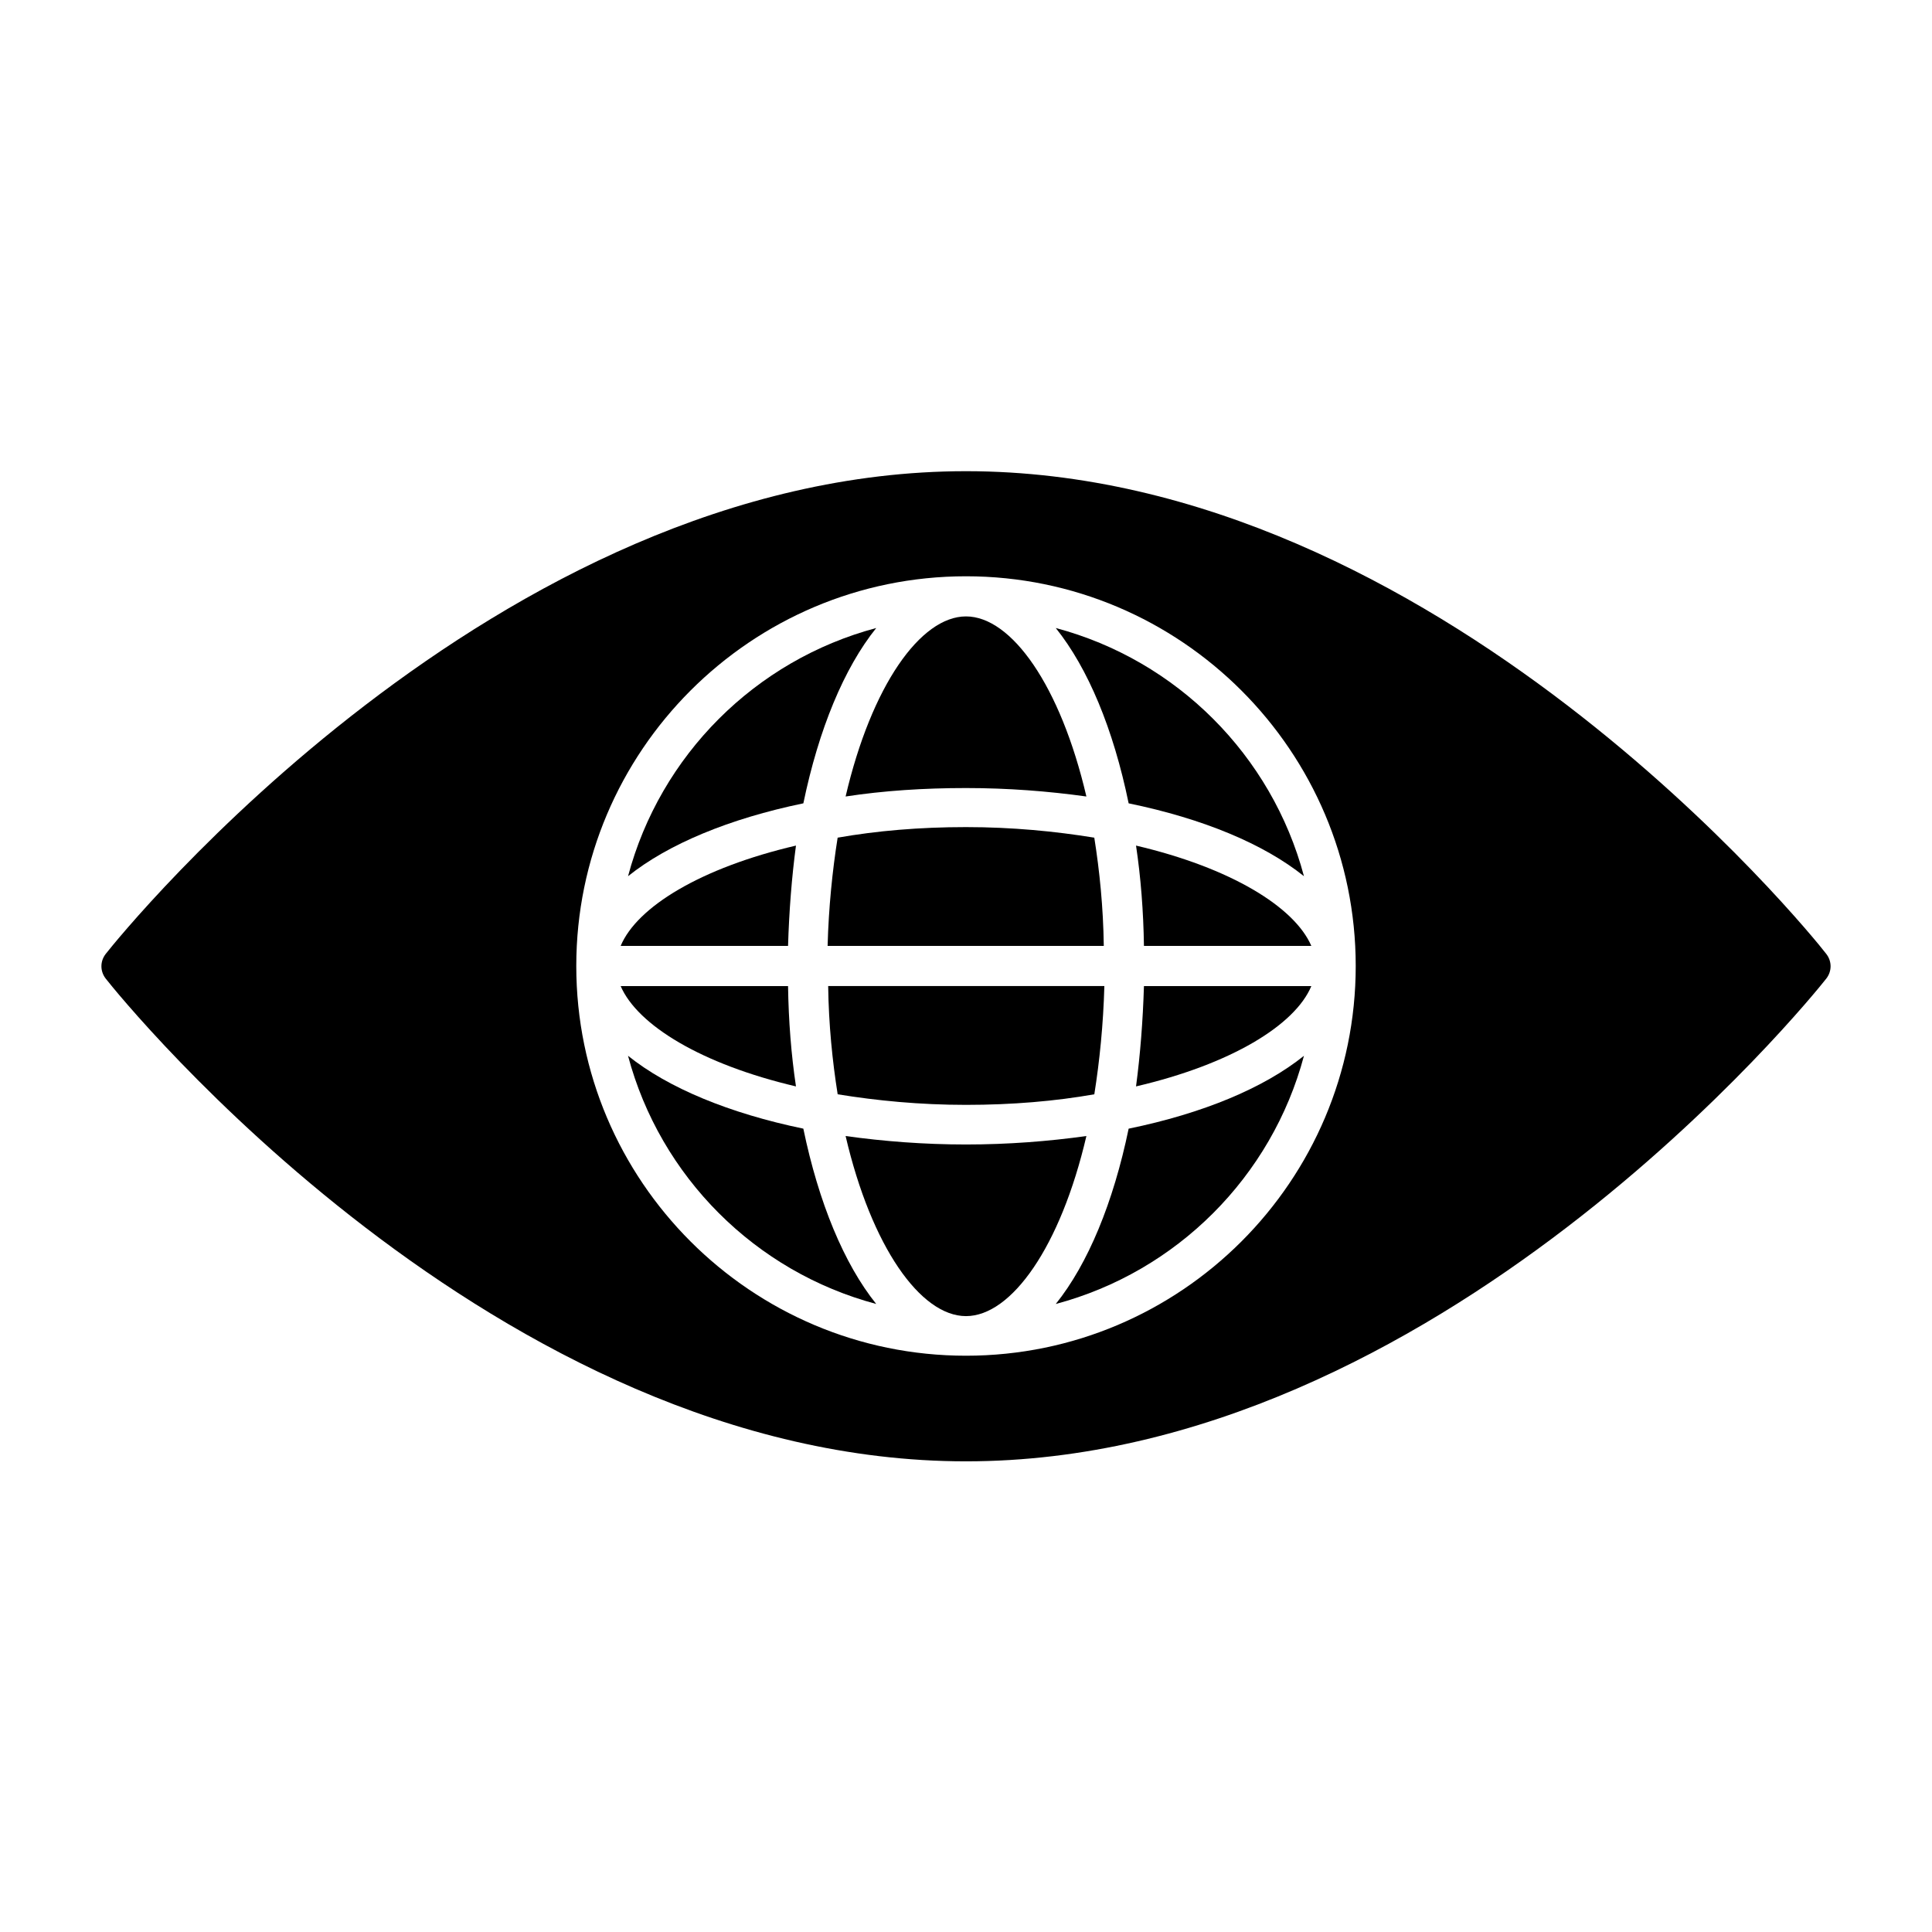 <?xml version="1.0" encoding="UTF-8"?>
<!-- Uploaded to: ICON Repo, www.iconrepo.com, Generator: ICON Repo Mixer Tools -->
<svg fill="#000000" width="800px" height="800px" version="1.1" viewBox="144 144 512 512" xmlns="http://www.w3.org/2000/svg">
 <g>
  <path d="m310.43 423.79c8.535 32.047 33.727 57.238 65.773 65.773-8.535-10.637-15.254-26.871-19.312-46.461-19.594-4.059-35.828-10.773-46.461-19.312z"/>
  <path d="m400 447.3c-11.195 0-21.832-0.84-31.906-2.238 6.856 29.391 19.871 47.723 31.906 47.723s25.051-18.332 31.906-47.723c-10.074 1.398-20.711 2.238-31.906 2.238z"/>
  <path d="m376.21 310.43c-32.047 8.535-57.238 33.727-65.773 65.773 10.637-8.535 26.871-15.254 46.461-19.312 4.059-19.594 10.777-35.828 19.312-46.461z"/>
  <path d="m354.94 368.09c-25.191 5.879-42.125 16.234-46.461 26.59h44.363c0.277-9.234 0.977-18.191 2.098-26.59z"/>
  <path d="m423.79 489.57c32.047-8.535 57.238-33.727 65.773-65.773-10.637 8.535-26.73 15.254-46.461 19.312-4.059 19.59-10.773 35.824-19.312 46.461z"/>
  <path d="m354.94 431.91c-1.258-8.398-1.961-17.352-2.098-26.59h-44.363c4.477 10.355 21.41 20.711 46.461 26.59z"/>
  <path d="m445.06 431.91c25.191-5.879 42.125-16.234 46.461-26.59h-44.363c-0.281 9.238-0.98 18.191-2.098 26.59z"/>
  <path d="m423.79 310.43c8.535 10.637 15.254 26.73 19.312 46.461 19.734 4.059 35.828 10.777 46.461 19.312-8.535-32.047-33.727-57.238-65.773-65.773z"/>
  <path d="m400 268.87c-124.69 0-223.91 122.73-227.97 127.91-1.539 1.961-1.539 4.617 0 6.578 4.055 5.18 103.28 127.91 227.97 127.91 124.69 0 223.91-122.73 227.97-127.91 1.539-1.961 1.539-4.617 0-6.578-4.059-5.32-103.28-127.91-227.97-127.91zm0 234.41c-56.957 0-103.28-46.324-103.28-103.28s46.324-103.28 103.28-103.28 103.28 46.324 103.28 103.28-46.324 103.28-103.28 103.28z"/>
  <path d="m445.06 368.09c1.258 8.398 1.961 17.352 2.098 26.59h44.363c-4.477-10.355-21.41-20.711-46.461-26.59z"/>
  <path d="m434 365.99c-10.355-1.68-21.691-2.801-34.008-2.801s-23.652 0.98-34.008 2.801c-1.398 8.816-2.379 18.473-2.66 28.688h73.191c-0.137-10.215-1.113-19.871-2.516-28.688z"/>
  <path d="m365.99 434c10.355 1.68 21.691 2.801 34.008 2.801s23.652-0.98 34.008-2.801c1.398-8.816 2.379-18.473 2.66-28.688h-73.191c0.137 10.215 1.117 19.871 2.516 28.688z"/>
  <path d="m400 352.84c11.195 0 21.832 0.84 31.906 2.238-6.856-29.391-19.871-47.723-31.906-47.723s-25.051 18.332-31.906 47.723c10.074-1.539 20.711-2.238 31.906-2.238z"/>
 </g>
</svg>